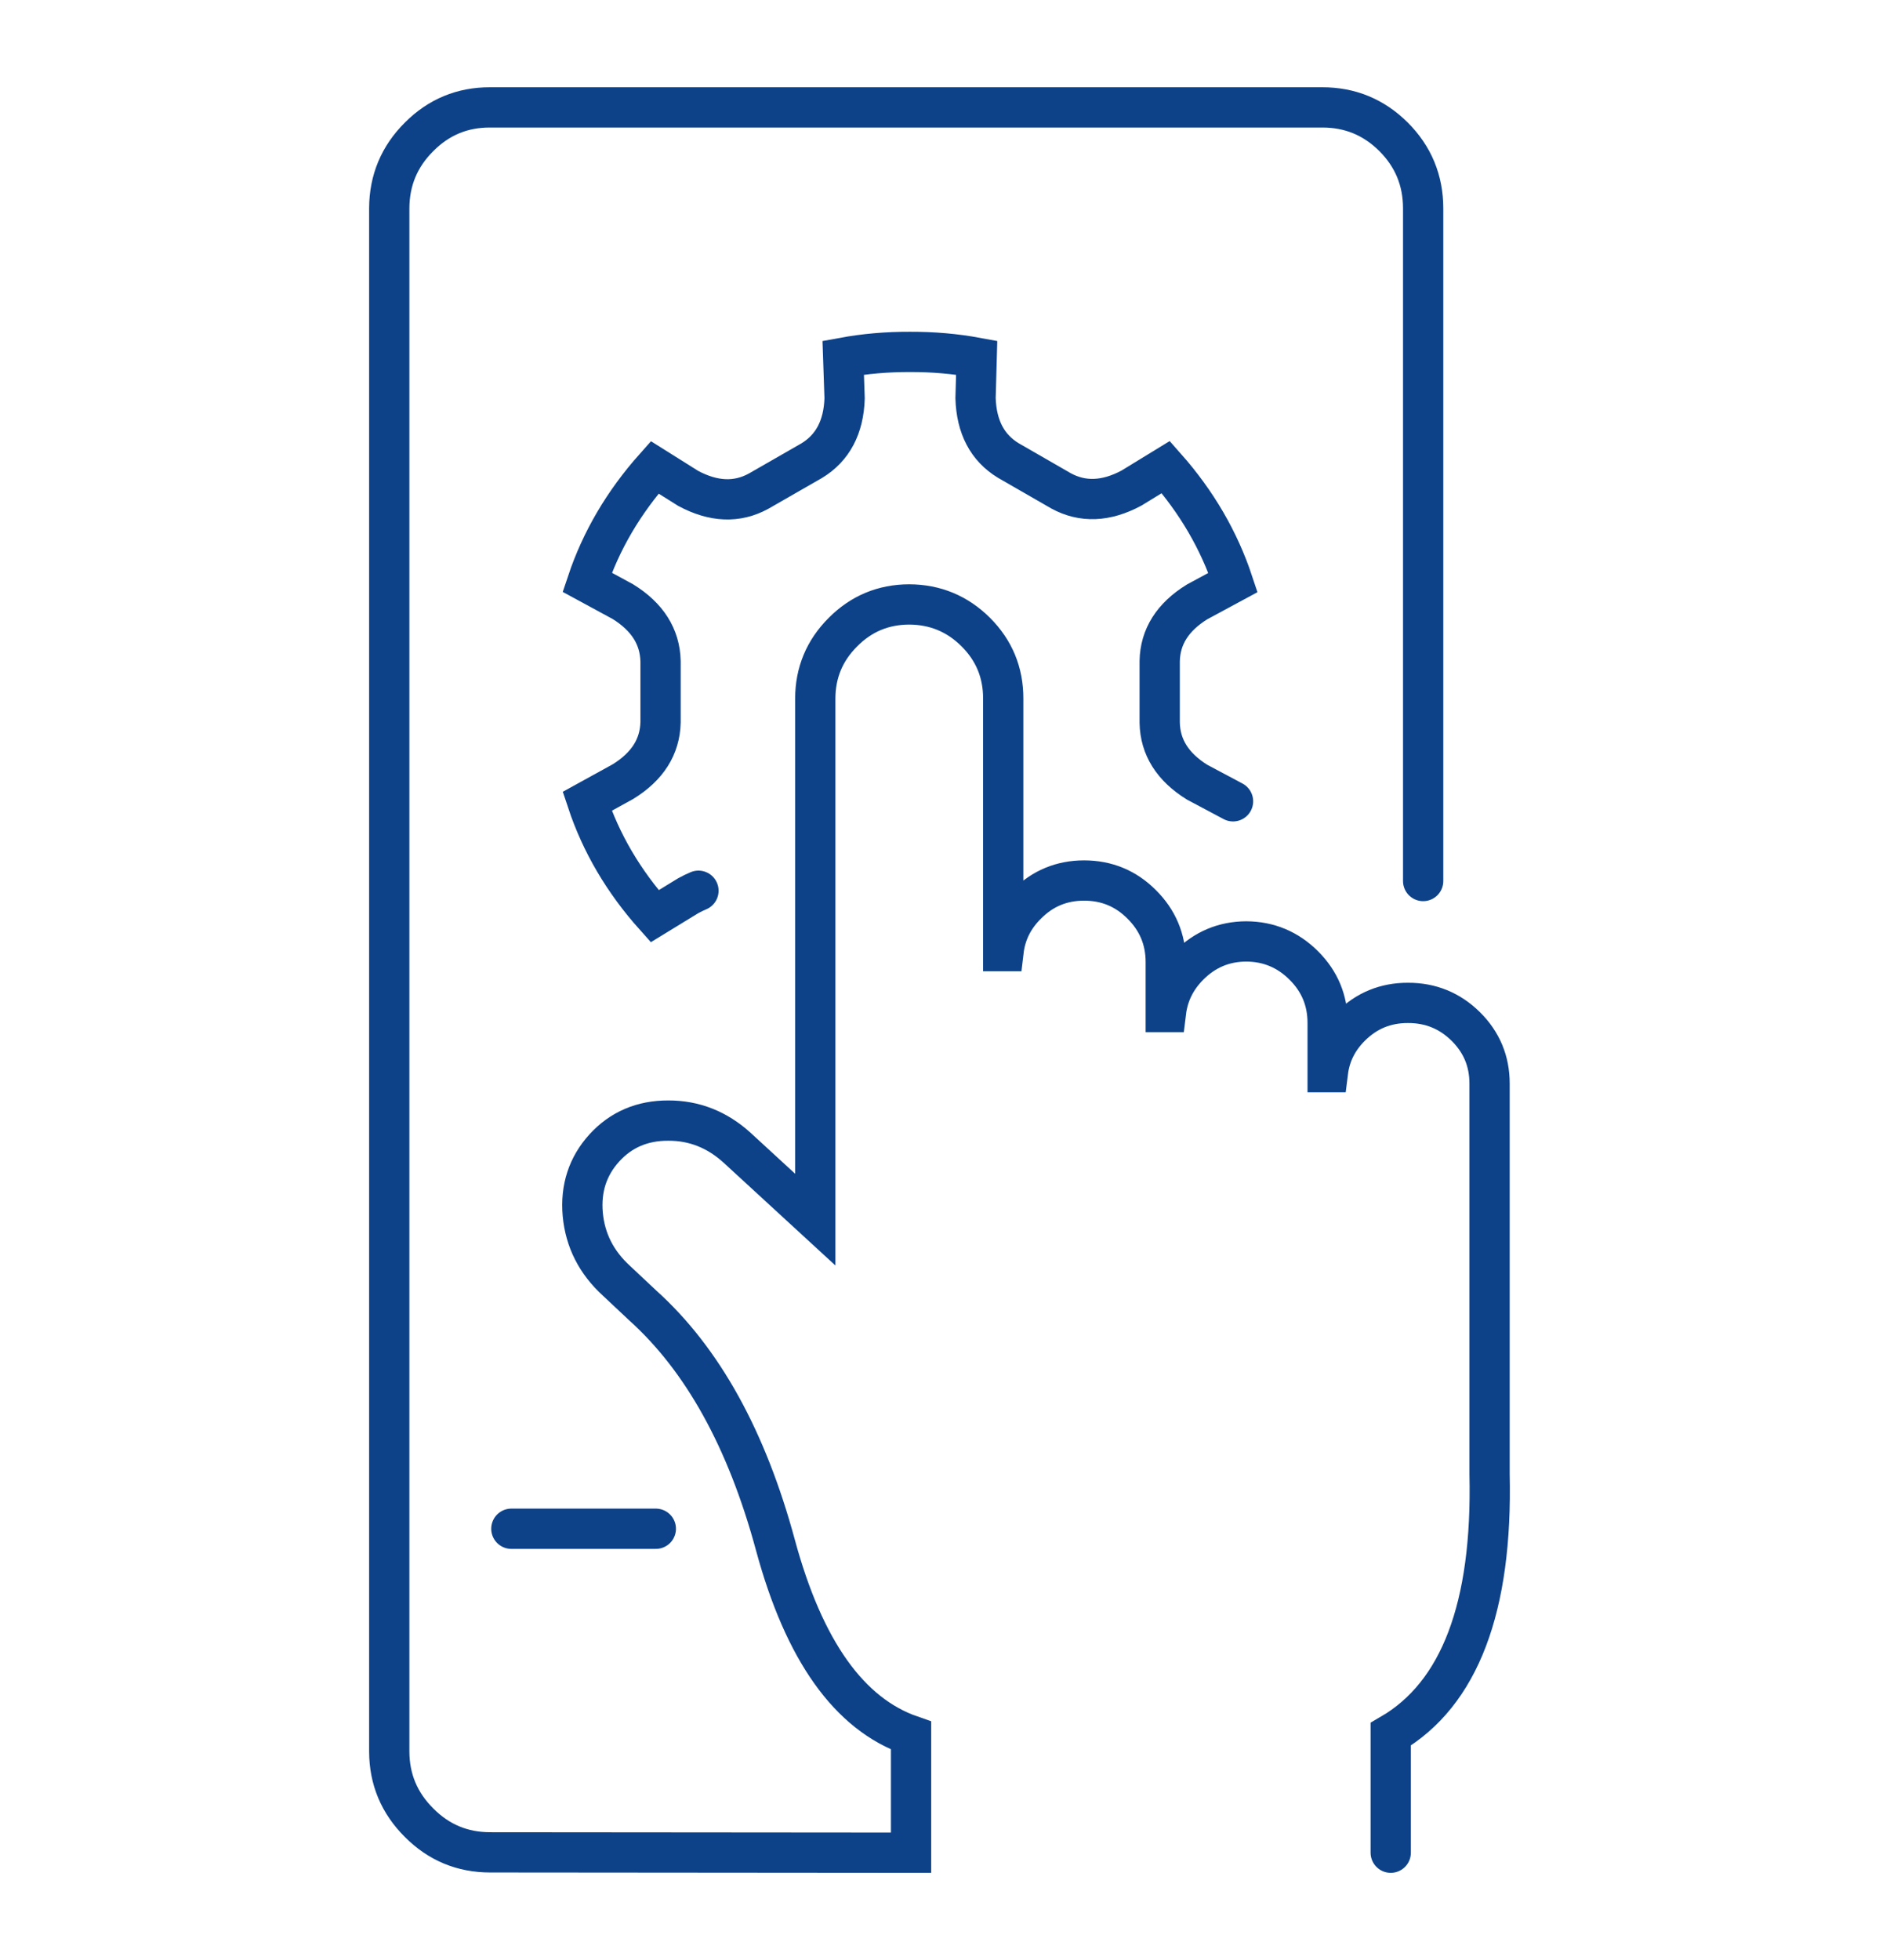 <?xml version="1.0" encoding="utf-8"?>
<!-- Generator: Adobe Illustrator 16.0.0, SVG Export Plug-In . SVG Version: 6.00 Build 0)  -->
<!DOCTYPE svg PUBLIC "-//W3C//DTD SVG 1.1//EN" "http://www.w3.org/Graphics/SVG/1.1/DTD/svg11.dtd">
<svg version="1.1" id="Calque_1" xmlns="http://www.w3.org/2000/svg" xmlns:xlink="http://www.w3.org/1999/xlink" x="0px" y="0px"
	 width="70px" height="73px" viewBox="0 0 70 73" enable-background="new 0 0 70 73" xml:space="preserve">
<g>
	
		<path fill-rule="evenodd" clip-rule="evenodd" fill="none" stroke="#0D4289" stroke-width="1.5" stroke-linecap="round" stroke-miterlimit="10" d="
		M53.018,32.812V7.754c-0.002-1.039-0.369-1.925-1.104-2.66C51.177,4.362,50.291,3.997,49.254,4H18.255
		c-1.031-0.003-1.911,0.362-2.64,1.094c-0.74,0.735-1.109,1.621-1.114,2.66v57.48c0.004,1.035,0.374,1.917,1.114,2.652
		c0.729,0.733,1.609,1.1,2.64,1.101L33.94,69v-4.362c-2.304-0.798-3.987-3.161-5.053-7.097c-1.066-3.937-2.712-6.913-4.94-8.92
		l-0.979-0.919c-0.748-0.682-1.169-1.507-1.258-2.476c-0.085-0.963,0.182-1.789,0.806-2.476c0.62-0.679,1.415-1.019,2.38-1.016
		c0.968-0.003,1.824,0.337,2.569,1.016l2.907,2.672V26.016c0.002-0.964,0.345-1.79,1.031-2.474c0.68-0.685,1.502-1.028,2.466-1.031
		c0.967,0.003,1.797,0.346,2.484,1.031c0.684,0.684,1.023,1.51,1.021,2.474v9.407h0.012c0.079-0.669,0.367-1.25,0.866-1.743
		c0.589-0.593,1.301-0.886,2.133-0.887c0.838,0,1.554,0.294,2.146,0.887c0.593,0.589,0.894,1.3,0.898,2.135v1.875h0.009
		c0.081-0.66,0.365-1.239,0.856-1.732c0.589-0.593,1.3-0.893,2.134-0.897c0.837,0.005,1.551,0.305,2.144,0.897
		c0.592,0.59,0.888,1.302,0.888,2.137v1.835h0.01c0.081-0.652,0.361-1.218,0.847-1.701c0.589-0.588,1.301-0.881,2.134-0.878
		c0.841-0.003,1.559,0.29,2.155,0.878c0.591,0.587,0.885,1.292,0.886,2.123v14.541c0.114,4.97-1.113,8.2-3.682,9.695V69
		 M26.02,33.174c-0.126,0.053-0.252,0.114-0.381,0.185l-1.249,0.764c-1.157-1.293-1.998-2.721-2.515-4.279l1.331-0.733
		c0.913-0.562,1.38-1.298,1.402-2.208v-2.279c-0.022-0.912-0.49-1.651-1.402-2.216l-1.331-0.722c0.521-1.557,1.361-2.984,2.515-4.28
		l1.249,0.784c0.945,0.506,1.819,0.541,2.62,0.103l1.98-1.136c0.782-0.474,1.191-1.247,1.226-2.319l-0.052-1.516
		c0.798-0.147,1.628-0.219,2.487-0.216c0.858-0.003,1.688,0.069,2.485,0.216l-0.042,1.506c0.033,1.071,0.438,1.845,1.216,2.32
		l1.969,1.133c0.803,0.438,1.677,0.404,2.623-0.103l1.279-0.783c1.152,1.302,1.987,2.736,2.505,4.299l-1.34,0.723
		c-0.91,0.563-1.375,1.298-1.392,2.206v2.291c0.017,0.912,0.482,1.65,1.392,2.216l1.34,0.713 M24.432,56.935H19.05"/>
</g>
</svg>
